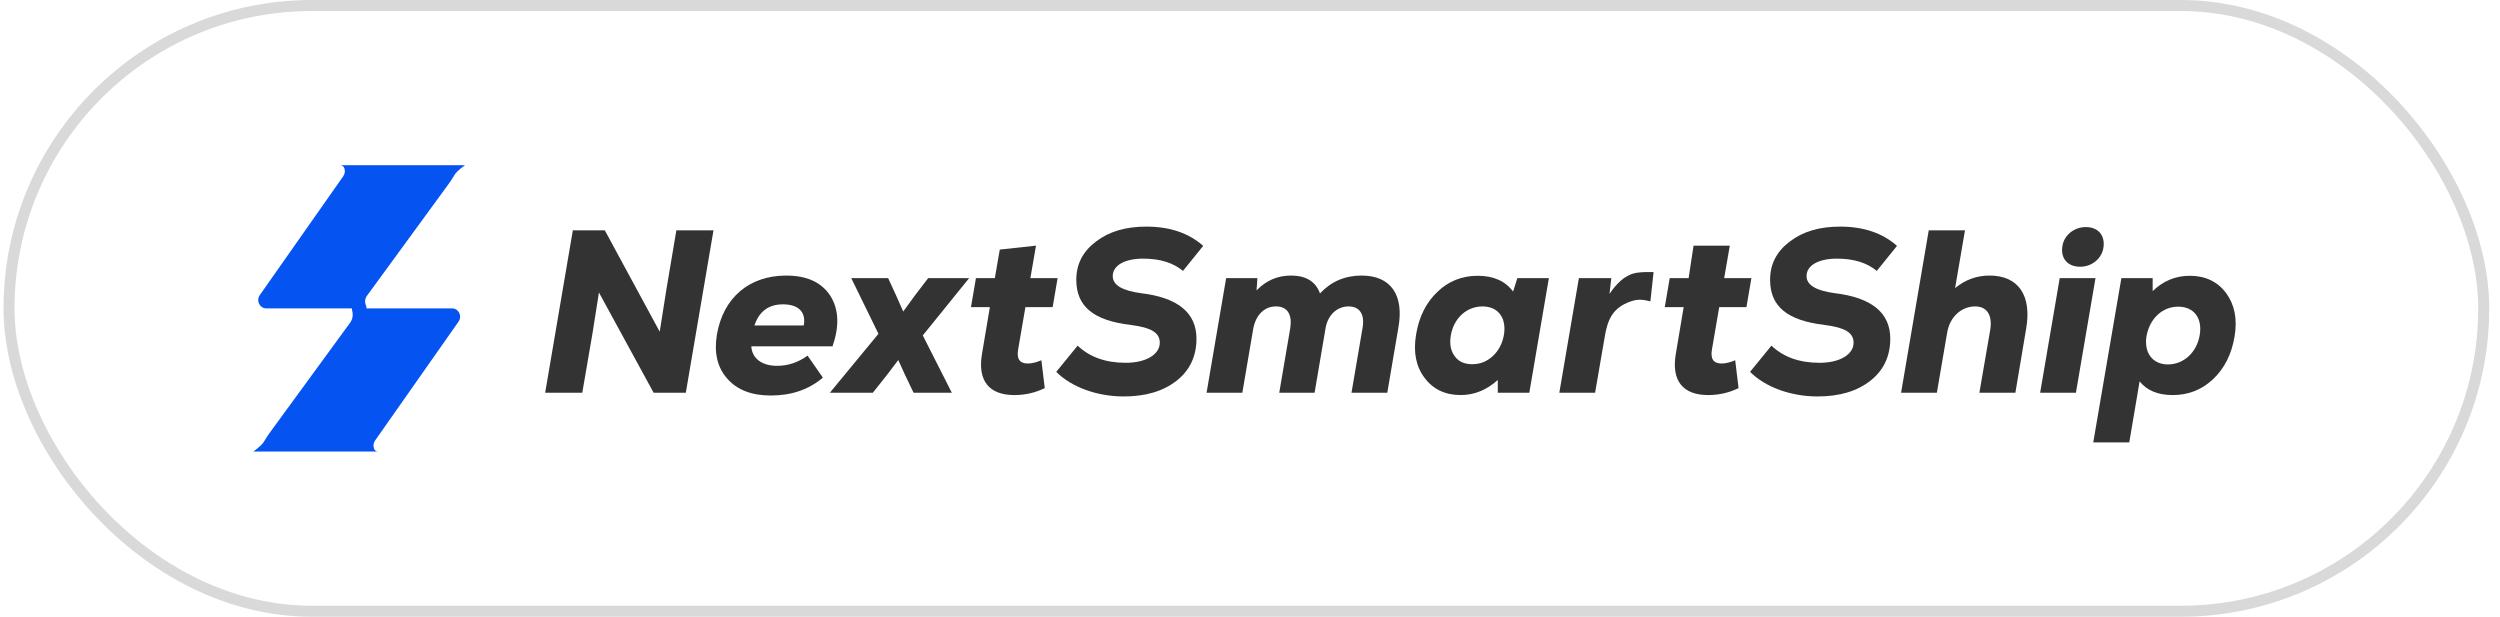 <svg width="227" height="56" viewBox="0 0 227 56" fill="none" xmlns="http://www.w3.org/2000/svg">
<rect x="0.819" y="0.5" width="224.703" height="55" rx="27.5" stroke="#D9D9D9"/>
<g clip-path="url(#clip0_75_20)">
<path d="M61.414 20.913H64.785L62.272 35.661H59.349L54.384 26.559L53.812 30.183L52.872 35.66H49.501L52.014 20.912H54.916L59.902 30.119L60.515 26.242L61.414 20.912V20.913Z" fill="#333333"/>
<path d="M75.391 26.855C76.168 28.076 76.229 29.614 75.595 31.448H68.219C68.28 32.522 69.158 33.217 70.548 33.217C71.569 33.217 72.489 32.901 73.327 32.29L74.717 34.291C73.45 35.366 71.876 35.913 69.996 35.913C68.259 35.913 66.931 35.408 66.032 34.376C65.133 33.364 64.826 32.038 65.092 30.394C65.665 27.023 68.034 25.022 71.386 25.022C73.266 25.022 74.594 25.633 75.391 26.855ZM68.505 29.551H72.98C73.205 28.35 72.51 27.634 71.1 27.634C69.792 27.634 68.933 28.266 68.504 29.551H68.505Z" fill="#333333"/>
<path d="M87.999 25.253L83.79 30.456L86.426 35.66H82.952L82.175 34.038L81.562 32.69L80.541 34.038L79.254 35.66H75.35L79.764 30.309L77.292 25.253H80.643L81.379 26.855L82.012 28.287L83.054 26.855L84.28 25.253H87.999Z" fill="#333333"/>
<path d="M93.107 27.886L92.453 31.7C92.289 32.564 92.575 33.006 93.312 33.006C93.7 33.006 94.108 32.901 94.558 32.711L94.865 35.24C94.006 35.661 93.088 35.872 92.106 35.872C89.797 35.872 88.755 34.565 89.164 32.142L89.88 27.887H88.164L88.614 25.254H90.33L90.78 22.662L94.069 22.304L93.558 25.254H96.031L95.581 27.887H93.109L93.107 27.886Z" fill="#333333"/>
<path d="M95.907 33.764L97.849 31.384C98.931 32.416 100.382 32.942 102.222 32.942C104.061 32.942 105.308 32.184 105.308 31.11C105.308 30.204 104.51 29.74 102.692 29.508C99.279 29.108 97.727 27.823 97.727 25.4C97.727 23.988 98.319 22.829 99.525 21.924C100.71 21.018 102.222 20.576 104.082 20.576C106.227 20.576 107.944 21.166 109.251 22.325L107.413 24.6C106.534 23.862 105.328 23.484 103.796 23.484C102.099 23.484 101.037 24.115 101.037 25.064C101.037 25.885 101.896 26.391 103.612 26.623C106.964 27.023 108.639 28.413 108.639 30.752C108.639 32.332 108.046 33.617 106.84 34.565C105.634 35.514 104.04 35.998 102.038 35.998C99.647 35.998 97.317 35.177 95.907 33.764Z" fill="#333333"/>
<path d="M126.967 29.783L125.965 35.661H122.716L123.718 29.783C123.943 28.54 123.453 27.823 122.451 27.823C121.388 27.823 120.53 28.624 120.346 29.888L119.365 35.66H116.156L117.158 29.782C117.342 28.539 116.892 27.822 115.85 27.822C114.808 27.822 114.012 28.602 113.787 29.887L112.806 35.659H109.557L111.334 25.252H114.174L114.093 26.368C114.971 25.463 116.013 25.02 117.219 25.02C118.588 25.02 119.467 25.568 119.855 26.642C120.857 25.568 122.123 25.02 123.635 25.02C126.271 25.02 127.518 26.769 126.966 29.781L126.967 29.783Z" fill="#333333"/>
<path d="M137.777 25.253H140.638L138.861 35.66H135.999V34.501C134.998 35.407 133.875 35.871 132.628 35.871C131.218 35.871 130.114 35.344 129.338 34.291C128.561 33.258 128.316 31.952 128.582 30.372C128.847 28.75 129.501 27.465 130.523 26.495C131.525 25.527 132.75 25.041 134.181 25.041C135.611 25.041 136.694 25.526 137.389 26.474L137.777 25.252V25.253ZM133.69 33.069C134.406 33.069 135.018 32.817 135.549 32.332C136.061 31.847 136.408 31.215 136.551 30.436C136.817 28.899 136.061 27.824 134.61 27.824C133.159 27.824 131.994 28.899 131.729 30.479C131.607 31.258 131.729 31.87 132.097 32.354C132.444 32.838 132.975 33.07 133.691 33.07L133.69 33.069Z" fill="#333333"/>
<path d="M150.145 24.707L149.854 27.369C149.04 27.142 148.579 27.189 148.05 27.375C146.466 27.934 145.979 28.96 145.713 30.561L144.835 35.66H141.586L143.363 25.253H146.306L146.142 26.686C146.898 25.569 147.525 25.183 147.81 25.042C148.156 24.873 148.451 24.663 150.144 24.707H150.145Z" fill="#333333"/>
<path d="M156.105 27.886L155.451 31.7C155.287 32.564 155.574 33.006 156.31 33.006C156.698 33.006 157.106 32.901 157.556 32.711L157.863 35.24C157.005 35.661 156.086 35.872 155.105 35.872C152.795 35.872 151.753 34.565 152.162 32.142L152.877 27.887H151.161L151.61 25.254H153.326L153.776 22.304H157.066L156.555 25.254H159.027L158.577 27.887H156.105L156.105 27.886Z" fill="#333333"/>
<path d="M158.905 33.764L160.847 31.384C161.929 32.416 163.38 32.942 165.22 32.942C167.059 32.942 168.305 32.184 168.305 31.11C168.305 30.204 167.508 29.74 165.69 29.508C162.277 29.108 160.724 27.823 160.724 25.4C160.724 23.988 161.316 22.829 162.522 21.924C163.708 21.018 165.22 20.576 167.079 20.576C169.225 20.576 170.941 21.166 172.249 22.325L170.41 24.6C169.532 23.862 168.326 23.484 166.793 23.484C165.096 23.484 164.034 24.115 164.034 25.064C164.034 25.885 164.893 26.391 166.609 26.623C169.961 27.023 171.636 28.413 171.636 30.752C171.636 32.332 171.044 33.617 169.838 34.565C168.632 35.514 167.038 35.998 165.035 35.998C162.645 35.998 160.315 35.177 158.905 33.764Z" fill="#333333"/>
<path d="M183.978 29.825L182.997 35.66H179.728L180.709 29.972C180.934 28.624 180.423 27.823 179.34 27.823C178.093 27.823 177.051 28.771 176.806 30.183L175.867 35.66H172.618L175.131 20.912H178.421L177.522 26.159C178.442 25.401 179.484 25.021 180.648 25.021C183.264 25.021 184.491 26.812 183.979 29.825H183.978Z" fill="#333333"/>
<path d="M185.245 35.66L187.022 25.253H190.271L188.494 35.66H185.245ZM187.268 22.346C187.411 21.356 188.331 20.618 189.393 20.618C190.537 20.618 191.17 21.398 190.987 22.514C190.823 23.504 189.924 24.22 188.882 24.22C187.738 24.22 187.084 23.462 187.267 22.345L187.268 22.346Z" fill="#333333"/>
<path d="M202.123 26.601C202.9 27.654 203.166 28.961 202.9 30.541C202.635 32.163 201.98 33.448 200.959 34.418C199.937 35.386 198.711 35.872 197.281 35.872C195.931 35.872 194.931 35.45 194.276 34.628L193.337 40.169H190.067L192.621 25.253H195.462V26.432C196.422 25.505 197.546 25.041 198.833 25.041C200.243 25.041 201.347 25.569 202.123 26.6L202.123 26.601ZM197.771 27.845C196.361 27.845 195.217 28.898 194.91 30.478C194.644 32.015 195.441 33.09 196.851 33.09C198.262 33.09 199.467 32.015 199.732 30.435C199.998 28.898 199.221 27.844 197.77 27.844L197.771 27.845Z" fill="#333333"/>
<path d="M41.048 28H33.28C33.28 27.901 33.26 27.808 33.224 27.723C33.102 27.436 33.138 27.105 33.321 26.855L40.745 16.69C40.942 16.42 41.115 16.134 41.291 15.849C41.514 15.49 42.227 15 42.227 15H30.889C31.107 15 31.218 15.136 31.273 15.294C31.355 15.534 31.307 15.801 31.162 16.008L23.585 26.802C23.234 27.301 23.58 28 24.179 28H31.947C31.947 28.066 31.956 28.129 31.972 28.19C32.077 28.569 32.029 28.976 31.798 29.291L24.48 39.31C24.283 39.58 24.11 39.866 23.934 40.151C23.712 40.51 22.999 41 22.999 41H34.336C34.118 41 34.007 40.864 33.952 40.705C33.869 40.465 33.919 40.198 34.063 39.992L41.64 29.198C41.991 28.699 41.644 28 41.046 28H41.048Z" fill="#0554F2"/>
</g>
<defs>
<clipPath id="clip0_75_20">
<rect width="180" height="26" fill="white" transform="translate(23 15)"/>
</clipPath>
</defs>
</svg>
